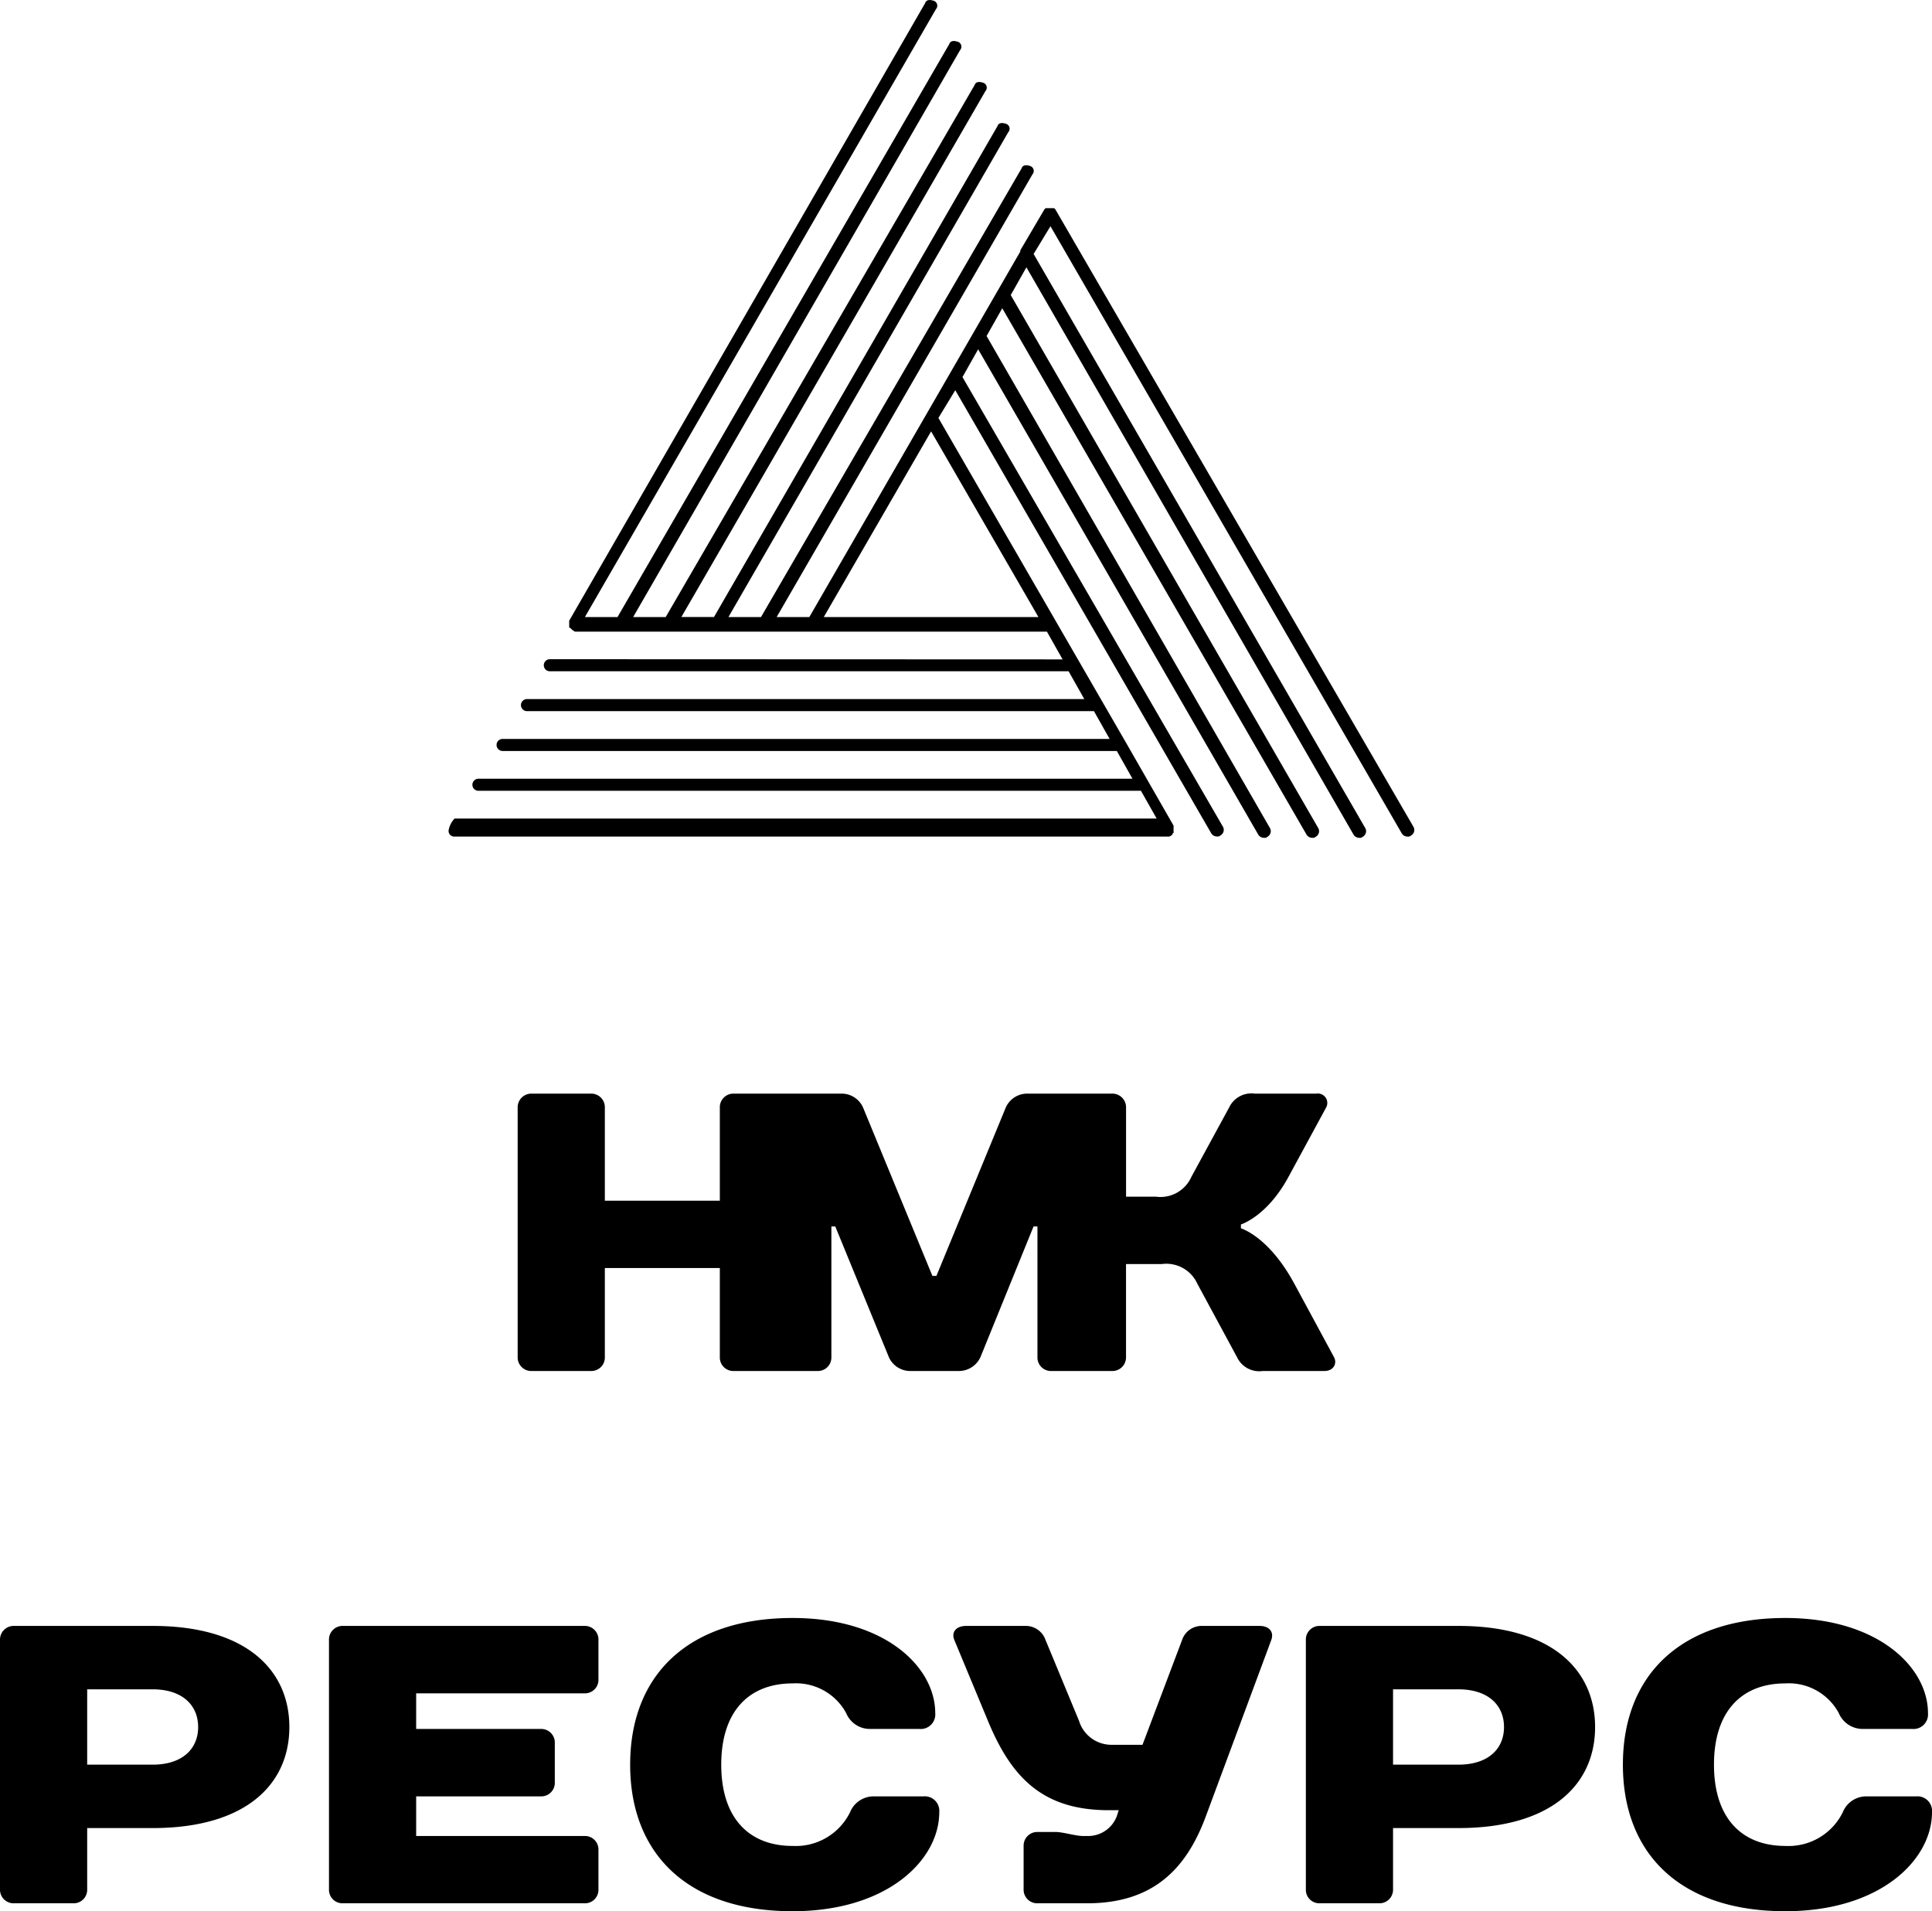 <svg xmlns="http://www.w3.org/2000/svg" viewBox="0 0 163.32 161.575"><g id="Слой_2" data-name="Слой 2"><g id="Слой_1-2" data-name="Слой 1"><path d="M38.43,70.726H98.7a.372.372,0,0,0,.307-.1.1.1,0,0,0,.1-.1.1.1,0,0,1,.1-.1V69.8l-3.975-6.935L79.327,35.334l1.426-2.346L102.37,70.411a.566.566,0,0,0,.51.306.374.374,0,0,0,.307-.1.535.535,0,0,0,.2-.713L81.362,31.876l1.326-2.346,23.657,40.992a.566.566,0,0,0,.51.307.37.37,0,0,0,.306-.1.535.535,0,0,0,.2-.713L83.4,28.406l1.326-2.346,25.7,44.462a.563.563,0,0,0,.509.307.373.373,0,0,0,.307-.1.534.534,0,0,0,.2-.714l-26-45.071L86.767,22.6,114.4,70.523a.566.566,0,0,0,.51.306.374.374,0,0,0,.307-.1.533.533,0,0,0,.2-.713L87.376,21.471,88.8,19.125l29.677,51.294a.563.563,0,0,0,.509.306.373.373,0,0,0,.307-.1.533.533,0,0,0,.2-.713L89.213,17.7l-.1-.1h-.725l-.1.1-2.039,3.465v.1l-17.833,30.9H65.656L87.274,14.744a.437.437,0,0,0-.2-.713c-.306-.1-.613-.1-.713.2L64.329,52.168H61.577L85.233,11.175a.436.436,0,0,0-.2-.713c-.306-.1-.613-.1-.713.2l-23.963,41.5H57.6L83.3,7.705a.436.436,0,0,0-.2-.713c-.306-.1-.613-.1-.713.2L56.274,52.168H53.522L81.158,4.24a.436.436,0,0,0-.2-.713c-.307-.1-.613-.1-.713.2L52.2,52.168H49.443L79.119.775a.437.437,0,0,0-.2-.713c-.307-.1-.613-.1-.713.2L48.117,52.474v.518a.1.1,0,0,0,.1.1l.207.207c.1,0,.1.1.2.1H88.5l1.327,2.346-43.347-.016a.51.51,0,1,0,0,1.02H90.333L91.659,59.1H44.548a.51.51,0,0,0,0,1.02H92.476L93.8,62.469H42.509a.51.51,0,1,0,0,1.019h51.9l1.326,2.347-55.268,0a.51.51,0,1,0,0,1.019H96.45L97.777,69.2H38.429a1.9,1.9,0,0,0-.509,1.019h0A.481.481,0,0,0,38.43,70.726ZM69.636,52.168l9.074-15.7,9.074,15.7Z"/><path d="M12.9,137.455H1.18A1.157,1.157,0,0,0,0,138.635v21.1a1.149,1.149,0,0,0,1.18,1.17H6.2a1.141,1.141,0,0,0,1.17-1.17v-5.19H12.9c7.87,0,11.56-3.69,11.56-8.54S20.77,137.455,12.9,137.455Zm0,11.73H7.37v-6.37H12.9c2.51,0,3.85,1.34,3.85,3.19S15.41,149.185,12.9,149.185Z"/><path d="M49.42,137.455H28.98a1.149,1.149,0,0,0-1.17,1.18v21.1a1.141,1.141,0,0,0,1.17,1.17H49.42a1.141,1.141,0,0,0,1.17-1.17v-3.35a1.141,1.141,0,0,0-1.17-1.17H35.18v-3.35H45.73a1.141,1.141,0,0,0,1.17-1.17v-3.35a1.149,1.149,0,0,0-1.17-1.18H35.18v-3.01H49.42a1.141,1.141,0,0,0,1.17-1.17v-3.35A1.149,1.149,0,0,0,49.42,137.455Z"/><path d="M78.06,151.865H73.87a2.145,2.145,0,0,0-2.01,1.34,5.109,5.109,0,0,1-4.86,2.85c-3.68,0-6.03-2.35-6.03-6.87s2.35-6.87,6.03-6.87a4.82,4.82,0,0,1,4.53,2.51,2.165,2.165,0,0,0,2.01,1.34h4.18a1.23,1.23,0,0,0,1.34-1.34c0-3.85-4.18-8.04-12.06-8.04-8.87,0-13.73,4.86-13.73,12.4s4.86,12.39,13.73,12.39c8.04,0,12.4-4.35,12.4-8.37A1.23,1.23,0,0,0,78.06,151.865Z"/><path d="M106.47,137.455h-4.86a1.739,1.739,0,0,0-1.68,1.18l-3.35,8.87H93.9a2.864,2.864,0,0,1-2.68-2.01l-2.84-6.86a1.767,1.767,0,0,0-1.68-1.18H81.68c-.84,0-1.28.51-1.01,1.18l2.85,6.86c2.01,4.86,4.69,7.54,10.22,7.54h.83l-.16.5a2.587,2.587,0,0,1-2.52,1.68h-.33c-.67,0-1.68-.34-2.35-.34h-1.5a1.157,1.157,0,0,0-1.18,1.18v3.68a1.149,1.149,0,0,0,1.18,1.17h4.18c5.53,0,8.38-2.84,10.05-7.37l5.53-14.9C107.71,137.965,107.3,137.455,106.47,137.455Z"/><path d="M123.28,137.455H111.56a1.149,1.149,0,0,0-1.17,1.18v21.1a1.141,1.141,0,0,0,1.17,1.17h5.02a1.149,1.149,0,0,0,1.18-1.17v-5.19h5.52c7.88,0,11.56-3.69,11.56-8.54S131.16,137.455,123.28,137.455Zm0,11.73h-5.52v-6.37h5.52c2.52,0,3.86,1.34,3.86,3.19S125.8,149.185,123.28,149.185Z"/><path d="M161.98,151.865h-4.19a2.135,2.135,0,0,0-2.01,1.34,5.109,5.109,0,0,1-4.86,2.85c-3.68,0-6.03-2.35-6.03-6.87s2.35-6.87,6.03-6.87a4.8,4.8,0,0,1,4.52,2.51,2.185,2.185,0,0,0,2.01,1.34h4.19a1.23,1.23,0,0,0,1.34-1.34c0-3.85-4.19-8.04-12.06-8.04-8.88,0-13.73,4.86-13.73,12.4s4.85,12.39,13.73,12.39c8.04,0,12.4-4.35,12.4-8.37A1.235,1.235,0,0,0,161.98,151.865Z"/><path d="M60.85,114.735a1.141,1.141,0,0,0,1.17,1.17h7.09a1.141,1.141,0,0,0,1.17-1.17v-11.05h.33l4.53,11.05a1.979,1.979,0,0,0,1.84,1.17h4.05a2.007,2.007,0,0,0,1.85-1.17l4.49-11.05h.33v11.05a1.141,1.141,0,0,0,1.17,1.17h5.137a1.149,1.149,0,0,0,1.18-1.17v-7.87H98.2a2.878,2.878,0,0,1,3.02,1.67l3.35,6.2a2.076,2.076,0,0,0,2.17,1.17h5.2c.83,0,1.1-.67.83-1.17l-3.35-6.2c-2.17-4.02-4.52-4.69-4.52-4.69v-.33s2.21-.67,4.02-4.02l3.18-5.86a.8.8,0,0,0-.83-1.18h-5.2a2.081,2.081,0,0,0-2.17,1.18l-3.19,5.86a2.855,2.855,0,0,1-3.01,1.67h-2.51v-7.53a1.157,1.157,0,0,0-1.18-1.18H86.86a1.982,1.982,0,0,0-1.84,1.18l-5.86,14.23h-.34l-5.86-14.23a1.982,1.982,0,0,0-1.84-1.18h-9.1a1.149,1.149,0,0,0-1.17,1.18v7.87H51.13v-7.87a1.149,1.149,0,0,0-1.17-1.18H44.94a1.157,1.157,0,0,0-1.18,1.18v21.1a1.149,1.149,0,0,0,1.18,1.17h5.02a1.141,1.141,0,0,0,1.17-1.17V107.2h9.72Z"/></g></g></svg>